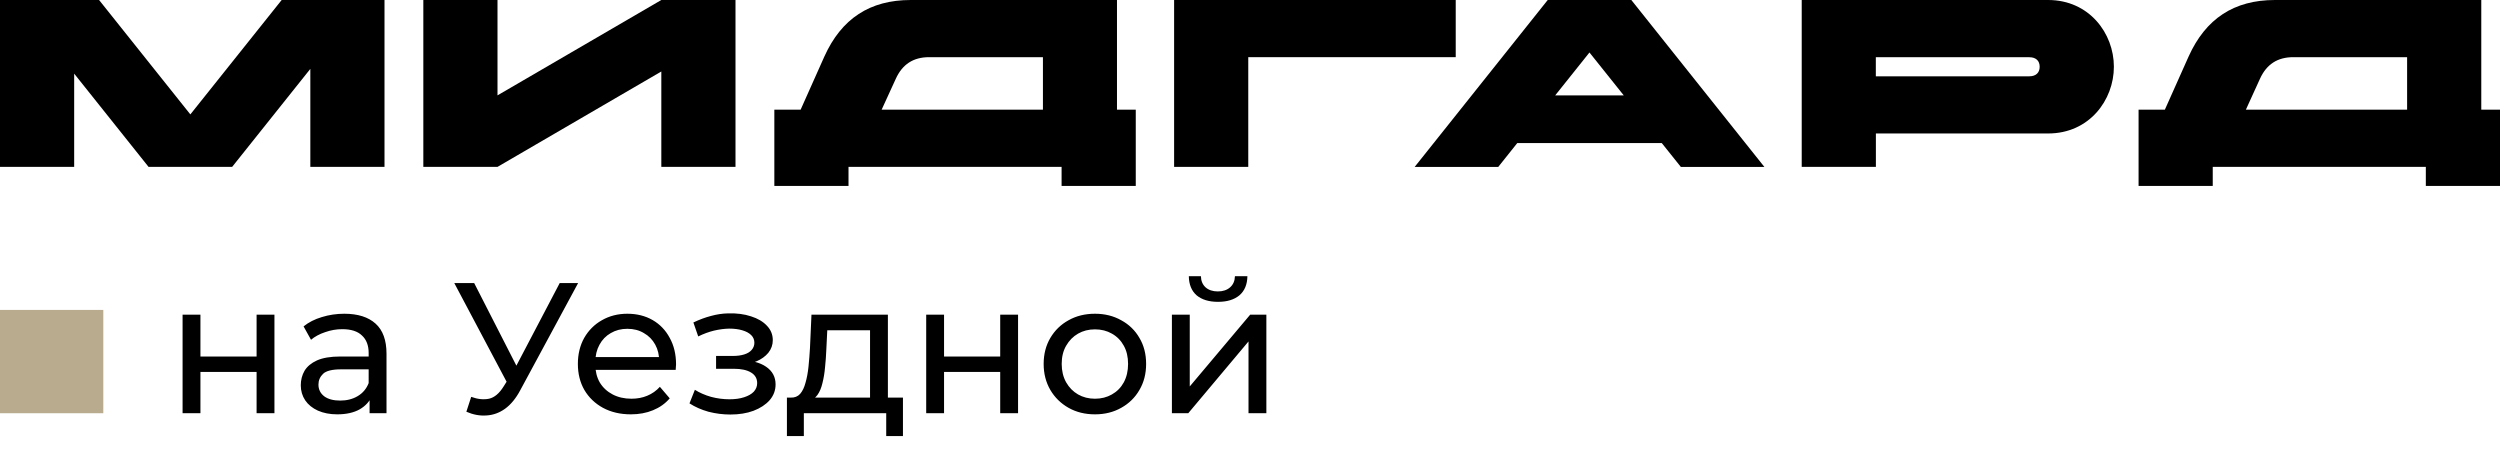 <?xml version="1.0" encoding="UTF-8"?> <svg xmlns="http://www.w3.org/2000/svg" width="121" height="22" viewBox="0 0 121 22" fill="none"><g clip-path="url(#clip0_88_25)"><path d="M9.213 5.537L4.795 0H0V8.077H3.59V3.564L7.19 8.077H11.236L15.02 3.334V8.077H18.61V0H13.633L9.213 5.537Z" fill="black"></path><path d="M24.079 4.616V0H20.489V8.077H24.079L32.008 3.46V8.077H35.598V0H32.008L24.079 4.616Z" fill="black"></path><path d="M54.065 0H44.08C42.103 0 40.728 0.899 39.9 2.734L38.751 5.307H37.478V9H41.068V8.077H51.381V9H54.971V5.307H54.062V0H54.065ZM50.475 5.307H42.672L43.355 3.816C43.673 3.112 44.207 2.767 44.968 2.767H50.478V5.307H50.475Z" fill="black"></path><path d="M70.457 0H56.827V8.077H60.416V2.767H70.457V0Z" fill="black"></path><path d="M74.91 0L68.47 8.079H72.515L73.435 6.926H80.431L81.353 8.079H85.396L78.956 0H74.91ZM75.272 4.616L76.93 2.54L78.589 4.616H75.272Z" fill="black"></path><path d="M99.13 0H87.203V8.077H90.793V6.46H99.132C101.12 6.46 102.312 4.844 102.312 3.23C102.312 1.614 101.117 0 99.13 0ZM98.221 3.693H90.79V2.77H98.221C98.539 2.77 98.72 2.942 98.72 3.23C98.722 3.518 98.539 3.693 98.221 3.693Z" fill="black"></path><path d="M120.094 5.307V0H110.109C108.132 0 106.757 0.899 105.929 2.734L104.78 5.307H103.507V9H107.097V8.077H117.41V9H121V5.307H120.094ZM116.504 5.307H108.701L109.381 3.816C109.699 3.112 110.233 2.767 110.994 2.767H116.504V5.307Z" fill="black"></path></g><path d="M8.837 20V15.23H9.701V17.255H12.419V15.23H13.283V20H12.419V18.002H9.701V20H8.837ZM17.888 20V18.992L17.843 18.803V17.084C17.843 16.718 17.735 16.436 17.519 16.238C17.309 16.034 16.991 15.932 16.565 15.932C16.283 15.932 16.007 15.98 15.737 16.076C15.467 16.166 15.239 16.289 15.053 16.445L14.693 15.797C14.939 15.599 15.233 15.449 15.575 15.347C15.923 15.239 16.286 15.185 16.664 15.185C17.318 15.185 17.822 15.344 18.176 15.662C18.53 15.98 18.707 16.466 18.707 17.12V20H17.888ZM16.322 20.054C15.968 20.054 15.656 19.994 15.386 19.874C15.122 19.754 14.918 19.589 14.774 19.379C14.63 19.163 14.558 18.92 14.558 18.65C14.558 18.392 14.618 18.158 14.738 17.948C14.864 17.738 15.065 17.57 15.341 17.444C15.623 17.318 16.001 17.255 16.475 17.255H17.987V17.876H16.511C16.079 17.876 15.788 17.948 15.638 18.092C15.488 18.236 15.413 18.41 15.413 18.614C15.413 18.848 15.506 19.037 15.692 19.181C15.878 19.319 16.136 19.388 16.466 19.388C16.79 19.388 17.072 19.316 17.312 19.172C17.558 19.028 17.735 18.818 17.843 18.542L18.014 19.136C17.9 19.418 17.699 19.643 17.411 19.811C17.123 19.973 16.76 20.054 16.322 20.054ZM22.806 19.208C23.118 19.322 23.406 19.352 23.67 19.298C23.934 19.238 24.171 19.037 24.381 18.695L24.687 18.209L24.777 18.11L27.09 13.7H27.981L25.182 18.884C24.972 19.28 24.726 19.58 24.444 19.784C24.168 19.982 23.868 20.09 23.544 20.108C23.226 20.132 22.902 20.072 22.572 19.928L22.806 19.208ZM24.75 18.911L21.987 13.7H22.95L25.245 18.191L24.75 18.911ZM30.534 20.054C30.024 20.054 29.574 19.949 29.184 19.739C28.8 19.529 28.5 19.241 28.284 18.875C28.074 18.509 27.969 18.089 27.969 17.615C27.969 17.141 28.071 16.721 28.275 16.355C28.485 15.989 28.77 15.704 29.13 15.5C29.496 15.29 29.907 15.185 30.363 15.185C30.825 15.185 31.233 15.287 31.587 15.491C31.941 15.695 32.217 15.983 32.415 16.355C32.619 16.721 32.721 17.15 32.721 17.642C32.721 17.678 32.718 17.72 32.712 17.768C32.712 17.816 32.709 17.861 32.703 17.903H28.644V17.282H32.253L31.902 17.498C31.908 17.192 31.845 16.919 31.713 16.679C31.581 16.439 31.398 16.253 31.164 16.121C30.936 15.983 30.669 15.914 30.363 15.914C30.063 15.914 29.796 15.983 29.562 16.121C29.328 16.253 29.145 16.442 29.013 16.688C28.881 16.928 28.815 17.204 28.815 17.516V17.66C28.815 17.978 28.887 18.263 29.031 18.515C29.181 18.761 29.388 18.953 29.652 19.091C29.916 19.229 30.219 19.298 30.561 19.298C30.843 19.298 31.098 19.25 31.326 19.154C31.56 19.058 31.764 18.914 31.938 18.722L32.415 19.28C32.199 19.532 31.929 19.724 31.605 19.856C31.287 19.988 30.93 20.054 30.534 20.054ZM35.351 20.063C34.991 20.063 34.637 20.018 34.289 19.928C33.947 19.832 33.641 19.697 33.371 19.523L33.632 18.866C33.86 19.01 34.121 19.124 34.415 19.208C34.709 19.286 35.006 19.325 35.306 19.325C35.582 19.325 35.819 19.292 36.017 19.226C36.221 19.16 36.377 19.07 36.485 18.956C36.593 18.836 36.647 18.698 36.647 18.542C36.647 18.32 36.548 18.149 36.35 18.029C36.152 17.909 35.876 17.849 35.522 17.849H34.658V17.228H35.468C35.678 17.228 35.861 17.204 36.017 17.156C36.173 17.108 36.293 17.036 36.377 16.94C36.467 16.838 36.512 16.721 36.512 16.589C36.512 16.445 36.461 16.322 36.359 16.22C36.257 16.118 36.113 16.04 35.927 15.986C35.747 15.932 35.534 15.905 35.288 15.905C35.048 15.911 34.802 15.944 34.55 16.004C34.304 16.064 34.052 16.157 33.794 16.283L33.56 15.608C33.848 15.47 34.13 15.365 34.406 15.293C34.688 15.215 34.967 15.173 35.243 15.167C35.657 15.155 36.026 15.203 36.35 15.311C36.674 15.413 36.929 15.563 37.115 15.761C37.307 15.959 37.403 16.193 37.403 16.463C37.403 16.691 37.331 16.895 37.187 17.075C37.043 17.249 36.851 17.387 36.611 17.489C36.371 17.591 36.095 17.642 35.783 17.642L35.819 17.435C36.353 17.435 36.773 17.54 37.079 17.75C37.385 17.96 37.538 18.245 37.538 18.605C37.538 18.893 37.442 19.148 37.25 19.37C37.058 19.586 36.797 19.757 36.467 19.883C36.143 20.003 35.771 20.063 35.351 20.063ZM42.11 19.595V15.986H40.04L39.995 16.904C39.983 17.204 39.962 17.495 39.932 17.777C39.908 18.053 39.866 18.308 39.806 18.542C39.752 18.776 39.671 18.968 39.563 19.118C39.455 19.268 39.311 19.361 39.131 19.397L38.276 19.244C38.462 19.25 38.612 19.19 38.726 19.064C38.84 18.932 38.927 18.752 38.987 18.524C39.053 18.296 39.101 18.038 39.131 17.75C39.161 17.456 39.185 17.153 39.203 16.841L39.275 15.23H42.974V19.595H42.11ZM38.087 21.107V19.244H43.703V21.107H42.893V20H38.906V21.107H38.087ZM44.828 20V15.23H45.692V17.255H48.41V15.23H49.274V20H48.41V18.002H45.692V20H44.828ZM52.997 20.054C52.517 20.054 52.091 19.949 51.719 19.739C51.347 19.529 51.053 19.241 50.837 18.875C50.621 18.503 50.513 18.083 50.513 17.615C50.513 17.141 50.621 16.721 50.837 16.355C51.053 15.989 51.347 15.704 51.719 15.5C52.091 15.29 52.517 15.185 52.997 15.185C53.471 15.185 53.894 15.29 54.266 15.5C54.644 15.704 54.938 15.989 55.148 16.355C55.364 16.715 55.472 17.135 55.472 17.615C55.472 18.089 55.364 18.509 55.148 18.875C54.938 19.241 54.644 19.529 54.266 19.739C53.894 19.949 53.471 20.054 52.997 20.054ZM52.997 19.298C53.303 19.298 53.576 19.229 53.816 19.091C54.062 18.953 54.254 18.758 54.392 18.506C54.53 18.248 54.599 17.951 54.599 17.615C54.599 17.273 54.53 16.979 54.392 16.733C54.254 16.481 54.062 16.286 53.816 16.148C53.576 16.01 53.303 15.941 52.997 15.941C52.691 15.941 52.418 16.01 52.178 16.148C51.938 16.286 51.746 16.481 51.602 16.733C51.458 16.979 51.386 17.273 51.386 17.615C51.386 17.951 51.458 18.248 51.602 18.506C51.746 18.758 51.938 18.953 52.178 19.091C52.418 19.229 52.691 19.298 52.997 19.298ZM56.72 20V15.23H57.584V18.704L60.509 15.23H61.292V20H60.428V16.526L57.512 20H56.72ZM58.952 14.609C58.514 14.609 58.169 14.504 57.917 14.294C57.671 14.078 57.545 13.769 57.539 13.367H58.124C58.13 13.595 58.205 13.775 58.349 13.907C58.499 14.039 58.697 14.105 58.943 14.105C59.189 14.105 59.387 14.039 59.537 13.907C59.687 13.775 59.765 13.595 59.771 13.367H60.374C60.368 13.769 60.239 14.078 59.987 14.294C59.735 14.504 59.39 14.609 58.952 14.609Z" fill="black"></path><rect y="15" width="5" height="5" fill="#B9AC8E"></rect><defs><clipPath id="clip0_88_25"><rect width="121" height="9" fill="white"></rect></clipPath></defs></svg> 